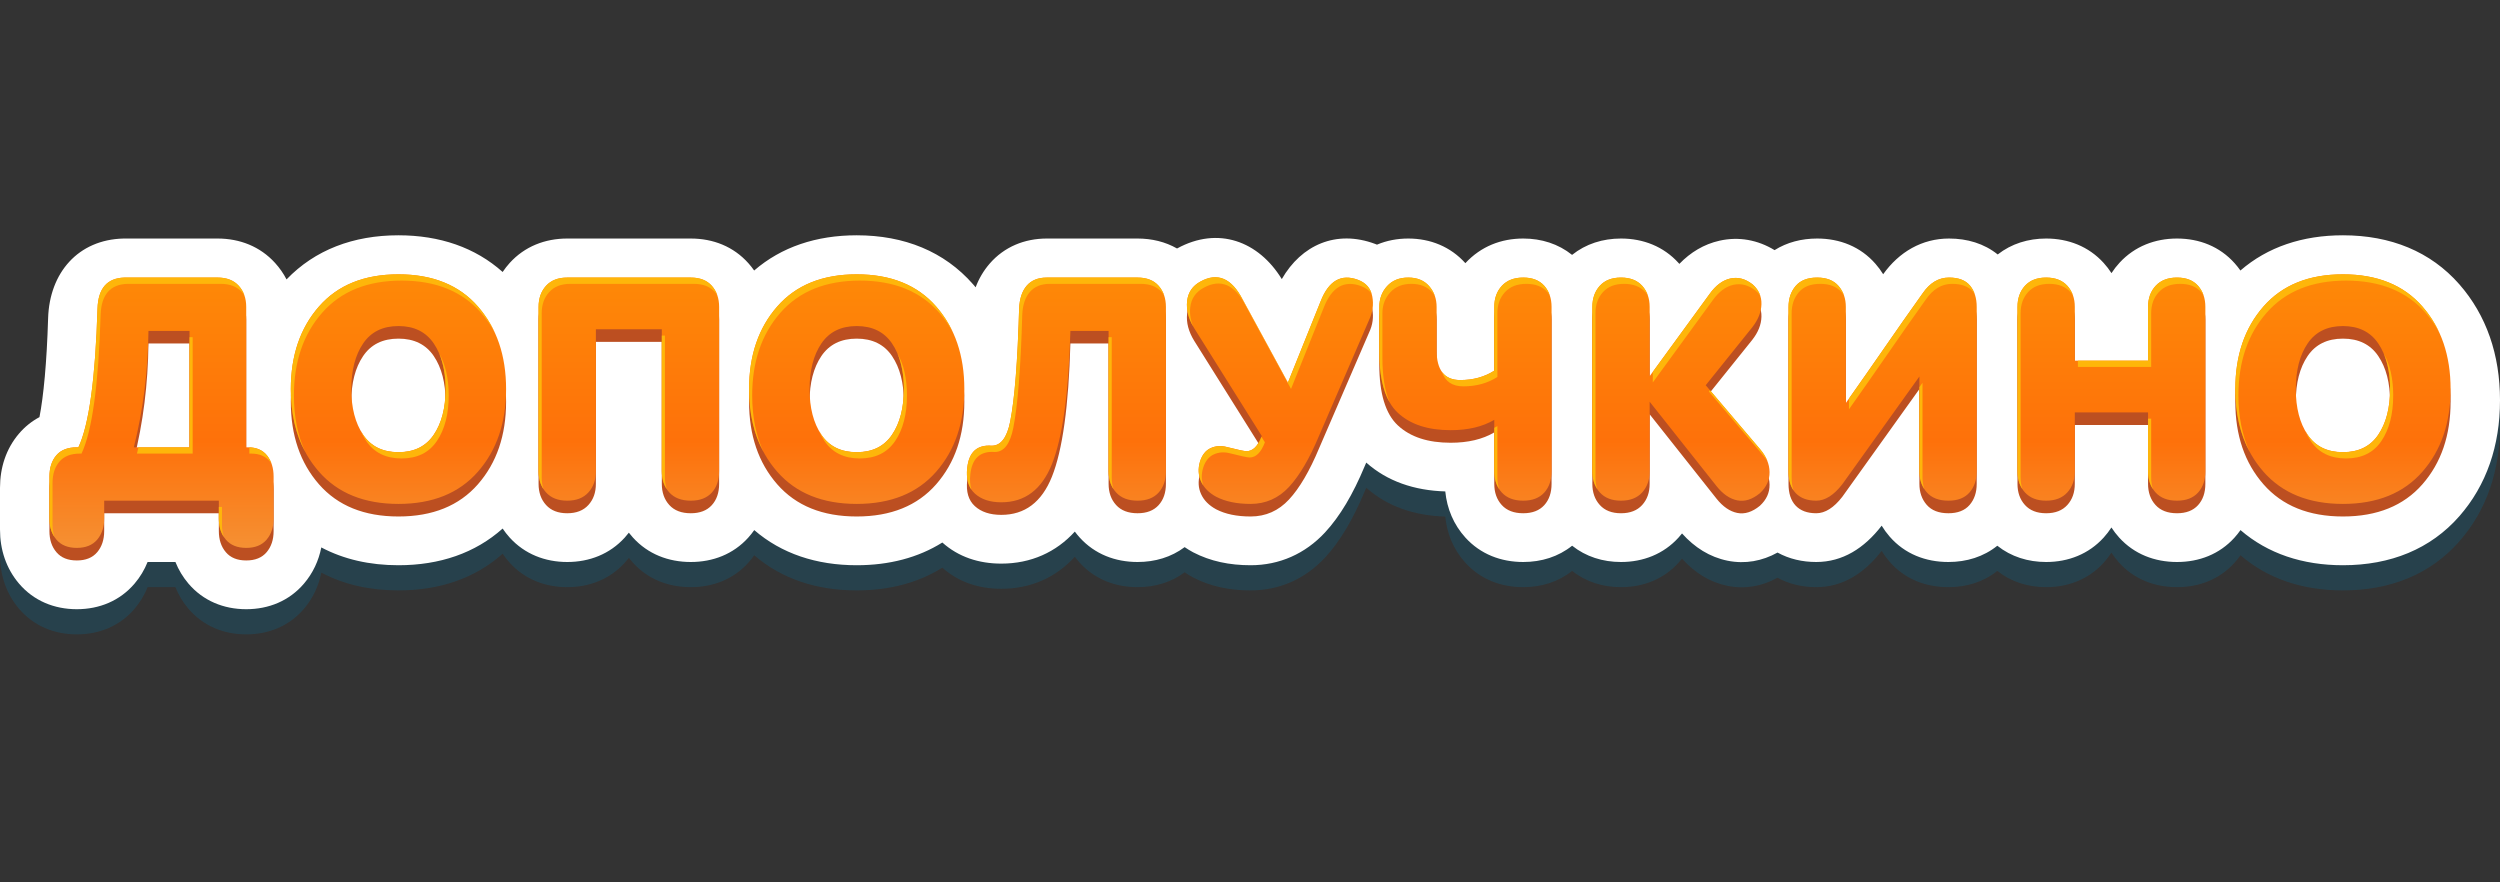 <svg width="170" height="60" viewBox="0 0 170 60" fill="none" xmlns="http://www.w3.org/2000/svg">
<rect x="0" y="0" width="170" height="60" fill="#333333" stroke="none"/>
<path d="M27.094 40.147C29.897 40.147 32.314 39.32 34.18 37.652C34.323 37.865 34.483 38.071 34.66 38.266C35.678 39.388 37.062 39.926 38.572 39.926C40.081 39.926 41.465 39.388 42.483 38.266C42.581 38.158 42.674 38.046 42.762 37.932C42.849 38.046 42.943 38.158 43.041 38.266C44.064 39.393 45.454 39.926 46.974 39.926C48.48 39.926 49.861 39.396 50.876 38.275C51.026 38.109 51.164 37.936 51.289 37.756C53.139 39.355 55.513 40.147 58.256 40.147C60.463 40.147 62.432 39.633 64.079 38.601C65.176 39.585 66.562 40.037 68.088 40.037C70.11 40.037 71.82 39.256 73.088 37.859C73.192 37.998 73.304 38.134 73.423 38.266C74.446 39.393 75.836 39.926 77.356 39.926C78.538 39.926 79.644 39.599 80.556 38.916C80.74 39.042 80.932 39.159 81.132 39.266C82.31 39.878 83.607 40.147 85.043 40.147C86.998 40.147 88.751 39.371 90.098 37.921C91.123 36.816 92 35.323 92.792 33.428L92.905 33.166C94.331 34.435 96.164 35.064 98.279 35.127C98.395 36.304 98.85 37.387 99.647 38.266C100.67 39.393 102.061 39.926 103.58 39.926C104.818 39.926 105.97 39.568 106.905 38.819C107.841 39.565 108.992 39.926 110.228 39.926C111.738 39.926 113.121 39.388 114.139 38.266C114.222 38.175 114.302 38.081 114.378 37.985C115.23 38.94 116.264 39.593 117.473 39.838C118.674 40.082 119.834 39.861 120.872 39.284C121.66 39.719 122.557 39.926 123.503 39.926C125.293 39.926 126.766 38.996 127.954 37.456C128.112 37.718 128.295 37.968 128.5 38.204C129.523 39.377 130.938 39.926 132.49 39.926C133.731 39.926 134.885 39.571 135.817 38.821C136.753 39.566 137.903 39.926 139.138 39.926C140.647 39.926 142.031 39.388 143.049 38.266C143.246 38.049 143.422 37.82 143.577 37.579C143.732 37.82 143.908 38.049 144.105 38.266C145.128 39.393 146.519 39.926 148.038 39.926C149.544 39.926 150.925 39.396 151.94 38.275C152.09 38.109 152.228 37.936 152.354 37.756C154.203 39.355 156.577 40.147 159.32 40.147C162.558 40.147 165.281 39.043 167.234 36.814C169.084 34.702 170 32.018 170 28.928C170 25.839 169.084 23.155 167.234 21.043C165.281 18.813 162.558 17.71 159.32 17.71C156.574 17.71 154.197 18.504 152.348 20.106C152.229 19.936 152.1 19.773 151.962 19.618C150.948 18.476 149.557 17.93 148.038 17.93C146.538 17.93 145.162 18.462 144.14 19.564C143.933 19.787 143.746 20.028 143.581 20.283C143.423 20.038 143.245 19.807 143.049 19.591C142.031 18.469 140.647 17.93 139.138 17.93C137.915 17.93 136.775 18.284 135.844 19.015C134.92 18.271 133.771 17.93 132.533 17.93C130.7 17.93 129.139 18.839 128.056 20.358C127.902 20.11 127.728 19.874 127.535 19.653C126.518 18.485 125.109 17.93 123.568 17.93C122.511 17.93 121.519 18.185 120.671 18.719C119.541 18.029 118.244 17.781 116.927 18.078C115.866 18.317 114.954 18.868 114.196 19.654C114.177 19.633 114.158 19.612 114.139 19.591C113.121 18.469 111.738 17.93 110.228 17.93C108.99 17.93 107.837 18.293 106.901 19.042C105.968 18.292 104.816 17.93 103.58 17.93C102.08 17.93 100.704 18.462 99.645 19.605C98.639 18.485 97.263 17.93 95.763 17.93C95.013 17.93 94.294 18.069 93.635 18.346C93.591 18.328 93.547 18.311 93.503 18.295C90.859 17.309 88.491 18.371 87.162 20.689C85.58 18.107 82.834 17.083 80.053 18.601L80.039 18.608C79.24 18.152 78.324 17.93 77.356 17.93H71.184C69.677 17.93 68.294 18.488 67.297 19.638C66.886 20.113 66.563 20.658 66.344 21.246C66.287 21.178 66.228 21.11 66.169 21.043C64.217 18.813 61.493 17.71 58.256 17.71C55.51 17.71 53.133 18.504 51.283 20.106C51.165 19.936 51.036 19.773 50.898 19.618C49.884 18.476 48.493 17.93 46.974 17.93H38.572C37.062 17.93 35.678 18.469 34.66 19.591C34.483 19.786 34.323 19.991 34.18 20.205C32.314 18.537 29.897 17.71 27.094 17.71C24.022 17.71 21.412 18.704 19.485 20.711C19.275 20.305 19.012 19.929 18.705 19.59C17.687 18.469 16.303 17.93 14.794 17.93H8.471L8.389 17.932C5.321 18.007 3.369 20.247 3.272 23.345C3.18 26.368 2.962 28.652 2.684 30.074C2.147 30.36 1.67 30.746 1.278 31.211C0.409 32.237 0 33.513 0 34.887V37.724C0 39.094 0.422 40.368 1.292 41.393C2.293 42.57 3.693 43.137 5.223 43.137C6.752 43.137 8.152 42.57 9.153 41.393C9.525 40.955 9.823 40.46 10.036 39.926H11.929C12.142 40.46 12.441 40.956 12.813 41.393C13.814 42.57 15.214 43.137 16.743 43.137C18.272 43.137 19.673 42.57 20.673 41.393C21.281 40.678 21.67 39.841 21.849 38.935C23.373 39.745 25.14 40.147 27.094 40.147Z" fill="#0072A3" fill-opacity="0.23"/>
<path d="M27.094 38.436C29.897 38.436 32.314 37.609 34.18 35.941C34.323 36.155 34.483 36.36 34.66 36.556C35.678 37.677 37.062 38.216 38.572 38.216C40.081 38.216 41.465 37.677 42.483 36.556C42.581 36.447 42.674 36.336 42.762 36.222C42.849 36.336 42.943 36.447 43.041 36.555C44.064 37.683 45.454 38.216 46.974 38.216C48.48 38.216 49.861 37.685 50.876 36.565C51.026 36.399 51.164 36.225 51.289 36.046C53.139 37.644 55.513 38.436 58.256 38.436C60.463 38.436 62.432 37.923 64.079 36.891C65.176 37.874 66.562 38.326 68.088 38.326C70.11 38.326 71.82 37.545 73.088 36.148C73.192 36.288 73.304 36.424 73.423 36.556C74.446 37.683 75.836 38.216 77.356 38.216C78.538 38.216 79.644 37.889 80.556 37.205C80.74 37.331 80.932 37.448 81.132 37.556C82.31 38.168 83.607 38.436 85.043 38.436C86.998 38.436 88.751 37.66 90.098 36.21C91.123 35.105 92 33.613 92.792 31.718L92.905 31.456C94.331 32.725 96.164 33.353 98.279 33.417C98.395 34.593 98.85 35.676 99.647 36.556C100.67 37.683 102.061 38.216 103.58 38.216C104.818 38.216 105.97 37.858 106.905 37.108C107.841 37.855 108.992 38.216 110.228 38.216C111.738 38.216 113.121 37.677 114.139 36.556C114.222 36.464 114.302 36.37 114.378 36.274C115.23 37.229 116.264 37.882 117.473 38.128C118.674 38.371 119.834 38.151 120.872 37.574C121.66 38.008 122.557 38.216 123.503 38.216C125.293 38.216 126.766 37.286 127.954 35.746C128.112 36.007 128.295 36.257 128.5 36.493C129.523 37.667 130.938 38.216 132.49 38.216C133.731 38.216 134.885 37.86 135.817 37.11C136.753 37.855 137.903 38.216 139.138 38.216C140.647 38.216 142.031 37.677 143.049 36.556C143.246 36.338 143.422 36.109 143.577 35.869C143.732 36.109 143.908 36.338 144.105 36.556C145.128 37.683 146.519 38.216 148.038 38.216C149.544 38.216 150.925 37.685 151.94 36.565C152.09 36.399 152.228 36.225 152.354 36.046C154.203 37.644 156.577 38.436 159.32 38.436C162.558 38.436 165.281 37.333 167.234 35.104C169.084 32.991 170 30.308 170 27.218C170 24.129 169.084 21.445 167.234 19.332C165.281 17.103 162.558 16 159.32 16C156.574 16 154.197 16.794 152.348 18.395C152.229 18.225 152.1 18.062 151.962 17.907C150.948 16.765 149.557 16.22 148.038 16.22C146.538 16.22 145.162 16.752 144.14 17.854C143.933 18.077 143.746 18.317 143.581 18.572C143.423 18.328 143.245 18.096 143.049 17.88C142.031 16.759 140.647 16.22 139.138 16.22C137.915 16.22 136.775 16.573 135.844 17.304C134.92 16.561 133.771 16.22 132.533 16.22C130.7 16.22 129.139 17.129 128.056 18.648C127.902 18.399 127.728 18.163 127.535 17.943C126.518 16.775 125.109 16.22 123.568 16.22C122.511 16.22 121.519 16.475 120.671 17.009C119.541 16.319 118.244 16.07 116.927 16.367C115.866 16.606 114.954 17.158 114.196 17.944C114.177 17.923 114.158 17.901 114.139 17.88C113.121 16.759 111.738 16.22 110.228 16.22C108.99 16.22 107.837 16.582 106.901 17.332C105.968 16.582 104.816 16.22 103.58 16.22C102.08 16.22 100.704 16.752 99.645 17.895C98.639 16.775 97.263 16.22 95.763 16.22C95.013 16.22 94.294 16.358 93.635 16.636C93.591 16.618 93.547 16.601 93.503 16.584C90.859 15.599 88.491 16.661 87.162 18.978C85.58 16.396 82.834 15.372 80.053 16.89L80.039 16.898C79.24 16.441 78.324 16.22 77.356 16.22H71.184C69.677 16.22 68.294 16.777 67.297 17.927C66.886 18.402 66.563 18.947 66.344 19.536C66.287 19.467 66.228 19.399 66.169 19.332C64.217 17.103 61.493 16 58.256 16C55.51 16 53.133 16.794 51.283 18.395C51.165 18.225 51.036 18.062 50.898 17.907C49.884 16.765 48.493 16.22 46.974 16.22H38.572C37.062 16.22 35.678 16.759 34.66 17.88C34.483 18.076 34.323 18.281 34.18 18.495C32.314 16.827 29.897 16 27.094 16C24.022 16 21.412 16.994 19.485 19C19.275 18.595 19.012 18.218 18.705 17.88C17.687 16.759 16.303 16.22 14.795 16.22H8.471L8.389 16.221C5.321 16.297 3.369 18.536 3.272 21.634C3.18 24.658 2.962 26.941 2.684 28.364C2.147 28.65 1.67 29.036 1.278 29.501C0.409 30.527 0 31.802 0 33.177V36.013C0 37.383 0.422 38.658 1.292 39.683C2.293 40.86 3.693 41.426 5.223 41.426C6.752 41.426 8.152 40.86 9.153 39.682C9.525 39.245 9.823 38.749 10.036 38.216H11.929C12.142 38.75 12.441 39.245 12.813 39.683C13.814 40.86 15.214 41.426 16.743 41.426C18.272 41.426 19.673 40.86 20.673 39.682C21.281 38.967 21.67 38.131 21.849 37.225C23.373 38.034 25.14 38.436 27.094 38.436Z" fill="white"/>
<path fill-rule="evenodd" clip-rule="evenodd" d="M7.085 34.901V36.11C7.085 36.696 6.926 37.176 6.609 37.55C6.291 37.924 5.829 38.111 5.223 38.111C4.616 38.111 4.154 37.924 3.837 37.55C3.519 37.177 3.361 36.697 3.361 36.11V33.273C3.361 32.672 3.515 32.189 3.826 31.822C4.136 31.456 4.602 31.272 5.223 31.272H5.331C6.053 29.748 6.485 26.603 6.63 21.839C6.673 20.461 7.287 19.758 8.471 19.728H14.795C15.415 19.728 15.895 19.915 16.235 20.289C16.574 20.663 16.743 21.143 16.743 21.729V31.272H16.873C17.437 31.272 17.866 31.459 18.162 31.833C18.458 32.207 18.606 32.687 18.606 33.273V36.11C18.606 36.696 18.447 37.176 18.13 37.55C17.812 37.924 17.35 38.111 16.744 38.111C16.137 38.111 15.675 37.924 15.358 37.55C15.04 37.176 14.881 36.696 14.881 36.11V34.9L7.085 34.901ZM9.099 31.273H12.889V23.357H10.095C10.066 26.113 9.734 28.752 9.099 31.273ZM19.775 27.315C19.775 25.028 20.414 23.155 21.692 21.697C22.969 20.238 24.77 19.509 27.094 19.509C29.419 19.509 31.219 20.238 32.497 21.697C33.775 23.155 34.414 25.028 34.414 27.315C34.414 29.602 33.775 31.474 32.497 32.933C31.219 34.391 29.419 35.121 27.094 35.121C24.77 35.121 22.969 34.392 21.692 32.933C20.414 31.474 19.775 29.601 19.775 27.315ZM23.889 27.315C23.889 28.59 24.157 29.623 24.691 30.416C25.225 31.207 26.026 31.603 27.094 31.603C28.163 31.603 28.964 31.207 29.498 30.415C30.032 29.624 30.299 28.59 30.299 27.314C30.299 26.039 30.032 25.006 29.498 24.214C28.963 23.423 28.163 23.027 27.095 23.027C26.026 23.027 25.225 23.423 24.691 24.214C24.156 25.006 23.889 26.04 23.889 27.315ZM36.623 32.9V21.73C36.623 21.143 36.792 20.663 37.132 20.289C37.471 19.916 37.951 19.729 38.571 19.729H46.974C47.594 19.729 48.071 19.916 48.403 20.289C48.735 20.663 48.901 21.143 48.901 21.73V32.9C48.901 33.501 48.735 33.985 48.403 34.351C48.071 34.717 47.594 34.901 46.974 34.901C46.339 34.901 45.851 34.714 45.512 34.34C45.173 33.966 45.003 33.486 45.003 32.9V23.247H40.52V32.9C40.52 33.486 40.351 33.966 40.011 34.34C39.672 34.714 39.192 34.901 38.571 34.901C37.951 34.901 37.471 34.714 37.132 34.34C36.792 33.966 36.623 33.486 36.623 32.9V32.9ZM50.937 27.315C50.937 25.028 51.575 23.155 52.853 21.697C54.131 20.238 55.932 19.509 58.256 19.509C60.58 19.509 62.381 20.238 63.659 21.697C64.936 23.155 65.575 25.028 65.575 27.315C65.575 29.602 64.936 31.474 63.659 32.933C62.381 34.391 60.58 35.121 58.256 35.121C55.932 35.121 54.131 34.392 52.853 32.933C51.575 31.474 50.937 29.601 50.937 27.315ZM55.051 27.315C55.051 28.59 55.318 29.623 55.852 30.416C56.387 31.207 57.188 31.603 58.256 31.603C59.324 31.603 60.126 31.207 60.66 30.415C61.194 29.624 61.461 28.59 61.461 27.314C61.461 26.039 61.194 25.006 60.66 24.214C60.126 23.423 59.324 23.027 58.256 23.027C57.188 23.027 56.387 23.423 55.852 24.214C55.318 25.006 55.051 26.04 55.051 27.315ZM71.184 19.729H77.356C77.976 19.729 78.453 19.916 78.785 20.289C79.117 20.663 79.283 21.143 79.283 21.73V32.9C79.283 33.501 79.117 33.985 78.785 34.351C78.453 34.717 77.976 34.901 77.356 34.901C76.72 34.901 76.233 34.714 75.894 34.34C75.555 33.966 75.385 33.486 75.385 32.9V23.357H72.787C72.671 27.593 72.253 30.613 71.531 32.416C70.837 34.146 69.69 35.011 68.088 35.011C67.322 35.011 66.723 34.813 66.29 34.417C65.857 34.021 65.684 33.442 65.77 32.68C65.886 31.595 66.441 31.089 67.438 31.163C68.058 31.163 68.477 30.613 68.694 29.514C68.997 27.974 69.199 25.416 69.3 21.84C69.329 21.165 69.502 20.645 69.82 20.279C70.137 19.912 70.592 19.729 71.184 19.729ZM85.801 30.503L81.21 23.181C80.821 22.551 80.658 21.935 80.723 21.334C80.788 20.733 81.095 20.286 81.644 19.992C82.798 19.362 83.751 19.773 84.502 21.224L87.577 26.875L89.807 21.334C90.356 19.941 91.201 19.457 92.341 19.883C92.889 20.088 93.215 20.465 93.316 21.015C93.417 21.565 93.344 22.096 93.099 22.609L89.699 30.481C89.049 32.035 88.367 33.197 87.653 33.966C86.938 34.736 86.068 35.121 85.043 35.121C84.105 35.121 83.325 34.959 82.705 34.637C82.214 34.373 81.871 34.029 81.676 33.603C81.481 33.178 81.456 32.724 81.6 32.24C81.745 31.786 81.986 31.482 82.326 31.328C82.665 31.174 83.029 31.148 83.419 31.251C84.17 31.442 84.618 31.536 84.762 31.536C85.195 31.536 85.541 31.192 85.801 30.503ZM101.61 26.061V21.73C101.61 21.143 101.783 20.663 102.129 20.289C102.476 19.916 102.959 19.729 103.58 19.729C104.201 19.729 104.677 19.916 105.01 20.289C105.341 20.663 105.507 21.143 105.507 21.73V32.9C105.507 33.501 105.341 33.985 105.01 34.351C104.677 34.717 104.201 34.901 103.58 34.901C102.945 34.901 102.458 34.714 102.118 34.34C101.779 33.966 101.61 33.486 101.61 32.9V29.404C100.815 29.873 99.827 30.107 98.643 30.107C97.098 30.107 95.903 29.715 95.059 28.931C94.214 28.147 93.792 26.758 93.792 24.764V21.73C93.792 21.172 93.969 20.7 94.323 20.311C94.676 19.923 95.156 19.729 95.763 19.729C96.369 19.729 96.841 19.923 97.181 20.311C97.52 20.7 97.69 21.172 97.69 21.73V24.676C97.69 26.025 98.224 26.699 99.293 26.699C100.173 26.699 100.945 26.487 101.61 26.061ZM108.279 32.9V21.73C108.279 21.143 108.449 20.663 108.788 20.289C109.127 19.916 109.607 19.729 110.228 19.729C110.849 19.729 111.329 19.916 111.668 20.289C112.007 20.663 112.177 21.143 112.177 21.73V26.435L116.249 20.85C116.667 20.264 117.136 19.912 117.656 19.794C118.176 19.677 118.681 19.809 119.172 20.191C119.59 20.557 119.793 21.007 119.778 21.543C119.764 22.078 119.554 22.602 119.15 23.115L115.988 27.051L119.67 31.383C120.103 31.881 120.323 32.405 120.33 32.955C120.337 33.505 120.117 33.985 119.67 34.395C119.15 34.82 118.637 34.982 118.132 34.879C117.627 34.776 117.158 34.453 116.725 33.911L112.177 28.172V32.9C112.177 33.486 112.007 33.966 111.668 34.34C111.329 34.714 110.849 34.901 110.228 34.901C109.607 34.901 109.127 34.714 108.788 34.34C108.449 33.966 108.279 33.486 108.279 32.9ZM125.517 21.73V28.26L126.816 26.413L129.415 22.675L130.736 20.806C131.227 20.088 131.825 19.729 132.533 19.729C133.183 19.729 133.659 19.912 133.962 20.279C134.265 20.645 134.417 21.129 134.417 21.73V32.9C134.417 33.486 134.254 33.966 133.93 34.34C133.605 34.714 133.125 34.901 132.49 34.901C131.84 34.901 131.349 34.71 131.017 34.329C130.685 33.948 130.519 33.472 130.519 32.9V26.457L125.279 33.779C124.701 34.527 124.109 34.901 123.503 34.901C122.897 34.901 122.431 34.728 122.106 34.384C121.781 34.039 121.619 33.545 121.619 32.9V21.73C121.619 21.158 121.781 20.682 122.106 20.3C122.431 19.919 122.918 19.729 123.568 19.729C124.203 19.729 124.687 19.919 125.019 20.3C125.351 20.681 125.517 21.158 125.517 21.73ZM146.067 25.38V21.73C146.067 21.143 146.241 20.663 146.587 20.289C146.933 19.916 147.417 19.729 148.038 19.729C148.659 19.729 149.135 19.916 149.467 20.289C149.799 20.663 149.965 21.143 149.965 21.73V32.9C149.965 33.501 149.799 33.985 149.467 34.351C149.135 34.717 148.659 34.901 148.038 34.901C147.403 34.901 146.915 34.714 146.576 34.34C146.237 33.966 146.067 33.486 146.067 32.9V28.898H141.087V32.9C141.087 33.487 140.917 33.967 140.578 34.341C140.238 34.714 139.759 34.901 139.138 34.901C138.517 34.901 138.037 34.714 137.698 34.341C137.358 33.967 137.189 33.487 137.189 32.9V21.73C137.189 21.143 137.358 20.663 137.698 20.289C138.037 19.916 138.517 19.729 139.138 19.729C139.759 19.729 140.238 19.916 140.578 20.289C140.917 20.663 141.087 21.143 141.087 21.73V25.38H146.067ZM152.001 27.315C152.001 25.028 152.64 23.155 153.917 21.697C155.195 20.238 156.996 19.509 159.32 19.509C161.645 19.509 163.446 20.238 164.723 21.697C166.001 23.155 166.64 25.028 166.64 27.315C166.64 29.602 166.001 31.474 164.723 32.933C163.446 34.391 161.645 35.121 159.32 35.121C156.996 35.121 155.195 34.392 153.917 32.933C152.64 31.474 152.001 29.601 152.001 27.315ZM156.115 27.315C156.115 28.59 156.382 29.623 156.916 30.416C157.451 31.207 158.252 31.603 159.32 31.603C160.389 31.603 161.19 31.207 161.724 30.415C162.258 29.624 162.525 28.59 162.525 27.314C162.525 26.039 162.258 25.006 161.724 24.214C161.19 23.423 160.389 23.027 159.32 23.027C158.252 23.027 157.451 23.423 156.916 24.214C156.382 25.006 156.115 26.04 156.115 27.315Z" fill="#BC4F21"/>
<path fill-rule="evenodd" clip-rule="evenodd" d="M7.085 34.046V35.255C7.085 35.841 6.926 36.322 6.609 36.695C6.291 37.069 5.829 37.256 5.223 37.256C4.616 37.256 4.154 37.069 3.837 36.695C3.519 36.322 3.361 35.842 3.361 35.255V32.418C3.361 31.817 3.515 31.334 3.826 30.967C4.136 30.601 4.602 30.417 5.223 30.417H5.331C6.053 28.893 6.485 25.748 6.63 20.984C6.673 19.606 7.287 18.903 8.471 18.873H14.795C15.415 18.873 15.895 19.06 16.235 19.434C16.574 19.808 16.743 20.288 16.743 20.874V30.417H16.873C17.437 30.417 17.866 30.604 18.162 30.978C18.458 31.352 18.606 31.832 18.606 32.418V35.255C18.606 35.841 18.447 36.321 18.13 36.695C17.812 37.069 17.35 37.256 16.744 37.256C16.137 37.256 15.675 37.069 15.358 36.695C15.04 36.322 14.881 35.841 14.881 35.255V34.045L7.085 34.046ZM9.099 30.418H12.889V22.502H10.095C10.066 25.258 9.734 27.896 9.099 30.418ZM19.775 26.46C19.775 24.173 20.414 22.3 21.692 20.842C22.969 19.383 24.77 18.654 27.094 18.654C29.419 18.654 31.219 19.383 32.497 20.842C33.775 22.3 34.414 24.173 34.414 26.46C34.414 28.747 33.775 30.619 32.497 32.078C31.219 33.536 29.419 34.266 27.094 34.266C24.77 34.266 22.969 33.536 21.692 32.078C20.414 30.619 19.775 28.746 19.775 26.46ZM23.889 26.46C23.889 27.735 24.157 28.768 24.691 29.561C25.225 30.352 26.026 30.748 27.094 30.748C28.163 30.748 28.964 30.352 29.498 29.56C30.032 28.769 30.299 27.735 30.299 26.459C30.299 25.184 30.032 24.151 29.498 23.359C28.963 22.568 28.163 22.172 27.095 22.172C26.026 22.172 25.225 22.568 24.691 23.359C24.156 24.151 23.889 25.185 23.889 26.46ZM36.623 32.045V20.875C36.623 20.288 36.792 19.808 37.132 19.434C37.471 19.061 37.951 18.874 38.571 18.874H46.974C47.594 18.874 48.071 19.061 48.403 19.434C48.735 19.808 48.901 20.288 48.901 20.875V32.045C48.901 32.646 48.735 33.13 48.403 33.496C48.071 33.862 47.594 34.046 46.974 34.046C46.339 34.046 45.851 33.859 45.512 33.485C45.173 33.111 45.003 32.631 45.003 32.045V22.392H40.52V32.045C40.52 32.631 40.351 33.111 40.011 33.485C39.672 33.859 39.192 34.046 38.571 34.046C37.951 34.046 37.471 33.859 37.132 33.485C36.792 33.111 36.623 32.631 36.623 32.045V32.045ZM50.937 26.46C50.937 24.173 51.575 22.3 52.853 20.842C54.131 19.383 55.932 18.654 58.256 18.654C60.58 18.654 62.381 19.383 63.659 20.842C64.936 22.3 65.575 24.173 65.575 26.46C65.575 28.747 64.936 30.619 63.659 32.078C62.381 33.536 60.58 34.266 58.256 34.266C55.932 34.266 54.131 33.536 52.853 32.078C51.575 30.619 50.937 28.746 50.937 26.46ZM55.051 26.46C55.051 27.735 55.318 28.768 55.852 29.561C56.387 30.352 57.188 30.748 58.256 30.748C59.324 30.748 60.126 30.352 60.66 29.56C61.194 28.769 61.461 27.735 61.461 26.459C61.461 25.184 61.194 24.151 60.66 23.359C60.126 22.568 59.324 22.172 58.256 22.172C57.188 22.172 56.387 22.568 55.852 23.359C55.318 24.151 55.051 25.185 55.051 26.46ZM71.184 18.874H77.356C77.976 18.874 78.453 19.061 78.785 19.434C79.117 19.808 79.283 20.288 79.283 20.875V32.045C79.283 32.646 79.117 33.13 78.785 33.496C78.453 33.862 77.976 34.046 77.356 34.046C76.72 34.046 76.233 33.859 75.894 33.485C75.555 33.111 75.385 32.631 75.385 32.045V22.502H72.787C72.671 26.738 72.253 29.758 71.531 31.561C70.837 33.291 69.69 34.156 68.088 34.156C67.322 34.156 66.723 33.958 66.29 33.562C65.857 33.166 65.684 32.587 65.77 31.825C65.886 30.741 66.441 30.234 67.438 30.308C68.058 30.308 68.477 29.758 68.694 28.659C68.997 27.119 69.199 24.562 69.3 20.985C69.329 20.31 69.502 19.79 69.82 19.424C70.137 19.057 70.592 18.874 71.184 18.874ZM85.801 29.648L81.21 22.325C80.821 21.695 80.658 21.079 80.723 20.479C80.788 19.877 81.095 19.43 81.644 19.137C82.798 18.507 83.751 18.917 84.502 20.369L87.577 26.02L89.807 20.479C90.356 19.086 91.201 18.602 92.341 19.027C92.889 19.232 93.215 19.61 93.316 20.16C93.417 20.709 93.344 21.241 93.099 21.754L89.699 29.625C89.049 31.18 88.367 32.341 87.653 33.111C86.938 33.881 86.068 34.266 85.043 34.266C84.105 34.266 83.325 34.104 82.705 33.782C82.214 33.518 81.871 33.173 81.676 32.748C81.481 32.323 81.456 31.869 81.6 31.385C81.745 30.93 81.986 30.626 82.326 30.472C82.665 30.318 83.029 30.293 83.419 30.395C84.17 30.586 84.618 30.681 84.762 30.681C85.195 30.681 85.541 30.337 85.801 29.648ZM101.61 25.206V20.875C101.61 20.288 101.783 19.808 102.129 19.434C102.476 19.061 102.959 18.874 103.58 18.874C104.201 18.874 104.677 19.061 105.01 19.434C105.341 19.808 105.507 20.288 105.507 20.875V32.045C105.507 32.646 105.341 33.13 105.01 33.496C104.677 33.862 104.201 34.046 103.58 34.046C102.945 34.046 102.458 33.859 102.118 33.485C101.779 33.111 101.61 32.631 101.61 32.045V28.549C100.815 29.018 99.827 29.252 98.643 29.252C97.098 29.252 95.903 28.86 95.059 28.076C94.214 27.292 93.792 25.903 93.792 23.909V20.875C93.792 20.317 93.969 19.845 94.323 19.456C94.676 19.068 95.156 18.874 95.763 18.874C96.369 18.874 96.841 19.068 97.181 19.456C97.52 19.845 97.69 20.317 97.69 20.875V23.821C97.69 25.17 98.224 25.844 99.293 25.844C100.173 25.844 100.945 25.632 101.61 25.206ZM108.279 32.045V20.875C108.279 20.288 108.449 19.808 108.788 19.434C109.127 19.061 109.607 18.874 110.228 18.874C110.849 18.874 111.329 19.061 111.668 19.434C112.007 19.808 112.177 20.288 112.177 20.875V25.58L116.249 19.995C116.667 19.409 117.136 19.057 117.656 18.939C118.176 18.822 118.681 18.954 119.172 19.335C119.59 19.702 119.793 20.152 119.778 20.688C119.764 21.223 119.554 21.747 119.15 22.26L115.988 26.196L119.67 30.527C120.103 31.026 120.323 31.55 120.33 32.1C120.337 32.65 120.117 33.13 119.67 33.54C119.15 33.965 118.637 34.127 118.132 34.024C117.627 33.921 117.158 33.599 116.725 33.056L112.177 27.317V32.045C112.177 32.631 112.007 33.111 111.668 33.485C111.329 33.859 110.849 34.046 110.228 34.046C109.607 34.046 109.127 33.859 108.788 33.485C108.449 33.111 108.279 32.631 108.279 32.045ZM125.517 20.875V27.405L126.816 25.558L129.415 21.82L130.736 19.951C131.227 19.233 131.825 18.874 132.533 18.874C133.183 18.874 133.659 19.057 133.962 19.424C134.265 19.79 134.417 20.274 134.417 20.875V32.045C134.417 32.631 134.254 33.111 133.93 33.485C133.605 33.859 133.125 34.046 132.49 34.046C131.84 34.046 131.349 33.855 131.017 33.474C130.685 33.093 130.519 32.617 130.519 32.045V25.602L125.279 32.925C124.701 33.672 124.109 34.046 123.503 34.046C122.897 34.046 122.431 33.873 122.106 33.529C121.781 33.185 121.619 32.69 121.619 32.045V20.875C121.619 20.303 121.781 19.827 122.106 19.445C122.431 19.064 122.918 18.874 123.568 18.874C124.203 18.874 124.687 19.064 125.019 19.445C125.351 19.826 125.517 20.303 125.517 20.875ZM146.067 24.525V20.875C146.067 20.288 146.241 19.808 146.587 19.434C146.933 19.061 147.417 18.874 148.038 18.874C148.659 18.874 149.135 19.061 149.467 19.434C149.799 19.808 149.965 20.288 149.965 20.875V32.045C149.965 32.646 149.799 33.13 149.467 33.496C149.135 33.862 148.659 34.046 148.038 34.046C147.403 34.046 146.915 33.859 146.576 33.485C146.237 33.111 146.067 32.631 146.067 32.045V28.043H141.087V32.045C141.087 32.632 140.917 33.112 140.578 33.486C140.238 33.859 139.759 34.046 139.138 34.046C138.517 34.046 138.037 33.859 137.698 33.486C137.358 33.112 137.189 32.632 137.189 32.045V20.875C137.189 20.288 137.358 19.808 137.698 19.434C138.037 19.061 138.517 18.874 139.138 18.874C139.759 18.874 140.238 19.061 140.578 19.434C140.917 19.808 141.087 20.288 141.087 20.875V24.525H146.067ZM152.001 26.46C152.001 24.173 152.64 22.3 153.917 20.842C155.195 19.383 156.996 18.654 159.32 18.654C161.645 18.654 163.446 19.383 164.723 20.842C166.001 22.3 166.64 24.173 166.64 26.46C166.64 28.747 166.001 30.619 164.723 32.078C163.446 33.536 161.645 34.266 159.32 34.266C156.996 34.266 155.195 33.536 153.917 32.078C152.64 30.619 152.001 28.746 152.001 26.46ZM156.115 26.46C156.115 27.735 156.382 28.768 156.916 29.561C157.451 30.352 158.252 30.748 159.32 30.748C160.389 30.748 161.19 30.352 161.724 29.56C162.258 28.769 162.525 27.735 162.525 26.459C162.525 25.184 162.258 24.151 161.724 23.359C161.19 22.568 160.389 22.172 159.32 22.172C158.252 22.172 157.451 22.568 156.916 23.359C156.382 24.151 156.115 25.185 156.115 26.46Z" fill="url(#paint0_linear_31020_49682)"/>
<path d="M3.705 36.52C3.475 36.175 3.361 35.753 3.361 35.255V32.418C3.361 31.817 3.515 31.334 3.826 30.967C4.136 30.601 4.602 30.417 5.223 30.417H5.331C6.053 28.893 6.485 25.748 6.63 20.984C6.673 19.606 7.287 18.903 8.471 18.873H14.795C15.415 18.873 15.895 19.06 16.235 19.434C16.406 19.623 16.534 19.838 16.619 20.081C16.567 20.004 16.51 19.93 16.447 19.861C16.108 19.488 15.628 19.301 15.007 19.301H8.683C7.499 19.33 6.886 20.034 6.843 21.412C6.698 26.176 6.265 29.32 5.543 30.845H5.435C4.814 30.845 4.349 31.028 4.038 31.395C3.728 31.761 3.573 32.245 3.573 32.846V35.682C3.573 35.991 3.617 36.27 3.705 36.52ZM16.956 30.419V30.845H17.086C17.648 30.845 18.078 31.032 18.374 31.406C18.407 31.447 18.437 31.49 18.466 31.533C18.396 31.333 18.293 31.145 18.162 30.979C17.88 30.623 17.478 30.437 16.956 30.419ZM15.225 36.52C14.996 36.175 14.881 35.753 14.881 35.255V34.473H15.093V35.683C15.093 35.991 15.137 36.27 15.225 36.52Z" fill="#FEB60A"/>
<path d="M9.416 30.418H12.889V22.929H13.101V30.845H9.312C9.347 30.703 9.382 30.561 9.416 30.418ZM21.692 20.841C20.414 22.301 19.775 24.173 19.775 26.46C19.775 28.092 20.1 29.513 20.751 30.723C20.242 29.609 19.987 28.331 19.987 26.888C19.987 24.601 20.626 22.728 21.904 21.27C23.181 19.811 24.982 19.081 27.307 19.081C29.631 19.081 31.432 19.811 32.71 21.27C33.074 21.684 33.389 22.139 33.65 22.625C33.355 21.977 32.967 21.376 32.497 20.841C31.22 19.383 29.419 18.654 27.094 18.654C24.77 18.654 22.969 19.384 21.692 20.842V20.841Z" fill="#FEB60A"/>
<path d="M24.537 29.312C24.585 29.398 24.637 29.48 24.691 29.561C25.225 30.352 26.026 30.748 27.094 30.748C28.163 30.748 28.964 30.352 29.498 29.56C30.032 28.769 30.299 27.735 30.299 26.459C30.299 25.52 30.154 24.712 29.864 24.035C30.296 24.79 30.512 25.741 30.512 26.887C30.512 28.163 30.244 29.197 29.71 29.988C29.176 30.779 28.375 31.175 27.307 31.175C26.238 31.175 25.437 30.779 24.903 29.988C24.76 29.775 24.637 29.549 24.537 29.312ZM37.132 19.434C36.792 19.808 36.623 20.288 36.623 20.875V32.045C36.623 32.522 36.735 32.929 36.96 33.265C36.874 33.01 36.832 32.742 36.835 32.472V21.302C36.835 20.716 37.005 20.236 37.344 19.862C37.683 19.488 38.163 19.302 38.784 19.302H47.186C47.807 19.302 48.283 19.488 48.615 19.862C48.673 19.927 48.726 19.996 48.774 20.067C48.693 19.834 48.567 19.619 48.403 19.434C48.071 19.061 47.594 18.874 46.974 18.874H38.572C37.951 18.874 37.471 19.061 37.132 19.434Z" fill="#FEB60A"/>
<path d="M45.34 33.265C45.254 33.01 45.212 32.742 45.216 32.472V22.82H45.003V32.045C45.003 32.522 45.116 32.929 45.34 33.265ZM52.853 20.841C51.575 22.3 50.937 24.173 50.937 26.46C50.937 28.091 51.262 29.513 51.913 30.723C51.404 29.609 51.149 28.331 51.149 26.888C51.149 24.601 51.788 22.728 53.065 21.269C54.343 19.811 56.144 19.081 58.469 19.081C60.793 19.081 62.594 19.811 63.871 21.269C64.235 21.684 64.551 22.139 64.812 22.625C64.517 21.977 64.128 21.376 63.659 20.841C62.381 19.383 60.58 18.654 58.256 18.654C55.932 18.654 54.131 19.383 52.853 20.842V20.841Z" fill="#FEB60A"/>
<path d="M55.699 29.312C55.747 29.398 55.798 29.48 55.852 29.561C56.387 30.352 57.188 30.748 58.256 30.748C59.324 30.748 60.126 30.352 60.66 29.56C61.194 28.769 61.461 27.735 61.461 26.459C61.461 25.52 61.316 24.712 61.026 24.035C61.457 24.79 61.673 25.741 61.673 26.887C61.673 28.163 61.406 29.197 60.872 29.988C60.338 30.779 59.537 31.175 58.468 31.175C57.4 31.175 56.599 30.779 56.065 29.988C55.921 29.775 55.799 29.549 55.699 29.312ZM77.356 18.874H71.184C70.592 18.874 70.137 19.057 69.82 19.424C69.502 19.79 69.329 20.31 69.3 20.985C69.199 24.561 68.997 27.119 68.694 28.659C68.477 29.758 68.058 30.308 67.438 30.308C66.441 30.235 65.886 30.74 65.77 31.825C65.701 32.435 65.798 32.928 66.062 33.303C65.963 33.004 65.937 32.653 65.983 32.253C66.098 31.168 66.654 30.662 67.65 30.735C68.271 30.735 68.69 30.186 68.906 29.086C69.209 27.547 69.412 24.989 69.513 21.412C69.541 20.738 69.714 20.218 70.032 19.851C70.35 19.485 70.804 19.301 71.396 19.301H77.568C78.189 19.301 78.665 19.488 78.997 19.862C79.055 19.927 79.108 19.996 79.156 20.067C79.075 19.834 78.949 19.619 78.785 19.434C78.453 19.061 77.976 18.874 77.356 18.874Z" fill="#FEB60A"/>
<path d="M75.722 33.265C75.636 33.01 75.594 32.742 75.598 32.472V22.93H75.385V32.045C75.385 32.522 75.498 32.929 75.722 33.265ZM81.142 22.212C80.958 21.769 80.889 21.334 80.936 20.907C81.001 20.305 81.307 19.858 81.856 19.565C83.011 18.935 83.964 19.345 84.714 20.797L87.789 26.448L90.02 20.907C90.569 19.514 91.413 19.03 92.553 19.455C92.864 19.571 93.102 19.742 93.269 19.968C93.133 19.521 92.823 19.208 92.341 19.028C91.201 18.602 90.356 19.086 89.807 20.479L87.577 26.02L84.502 20.369C83.751 18.918 82.798 18.507 81.644 19.137C81.095 19.431 80.788 19.878 80.723 20.479C80.662 21.044 80.802 21.621 81.142 22.212ZM81.822 33.011C81.69 32.634 81.687 32.234 81.813 31.813C81.957 31.358 82.199 31.054 82.538 30.9C82.877 30.746 83.242 30.721 83.632 30.823C84.382 31.014 84.83 31.109 84.974 31.109C85.407 31.109 85.754 30.765 86.014 30.076L85.78 29.703C85.523 30.356 85.183 30.681 84.762 30.681C84.618 30.681 84.17 30.587 83.419 30.396C83.029 30.293 82.665 30.319 82.326 30.473C81.986 30.627 81.745 30.931 81.6 31.385C81.456 31.869 81.481 32.323 81.676 32.748C81.718 32.839 81.766 32.927 81.822 33.011ZM101.61 20.875V25.206C100.945 25.632 100.173 25.844 99.293 25.844C98.728 25.844 98.312 25.656 98.046 25.279C98.27 25.941 98.756 26.272 99.505 26.272C100.386 26.272 101.158 26.059 101.822 25.634V21.302C101.822 20.716 101.995 20.236 102.342 19.862C102.688 19.488 103.172 19.302 103.792 19.302C104.413 19.302 104.89 19.488 105.222 19.862C105.28 19.927 105.332 19.996 105.38 20.067C105.3 19.834 105.174 19.619 105.01 19.434C104.677 19.061 104.201 18.874 103.58 18.874C102.959 18.874 102.476 19.061 102.129 19.434C101.783 19.808 101.61 20.288 101.61 20.875ZM101.947 33.265C101.861 33.01 101.819 32.742 101.822 32.472V28.976C101.752 29.017 101.682 29.056 101.61 29.094V32.045C101.61 32.522 101.722 32.929 101.947 33.265ZM94.498 27.362C94.027 26.548 93.792 25.397 93.792 23.909V20.875C93.792 20.317 93.969 19.845 94.323 19.456C94.676 19.068 95.156 18.874 95.763 18.874C96.369 18.874 96.842 19.068 97.181 19.456C97.353 19.653 97.481 19.871 97.566 20.11C97.513 20.031 97.456 19.955 97.393 19.884C97.054 19.495 96.582 19.301 95.975 19.301C95.369 19.301 94.889 19.495 94.535 19.884C94.181 20.273 94.004 20.745 94.004 21.302V24.337C94.004 25.581 94.169 26.589 94.498 27.362V27.362ZM108.788 19.434C108.449 19.808 108.279 20.288 108.279 20.875V32.045C108.279 32.522 108.392 32.929 108.616 33.265C108.53 33.01 108.488 32.742 108.492 32.472V21.302C108.492 20.716 108.661 20.236 109.001 19.862C109.34 19.488 109.82 19.302 110.44 19.302C111.061 19.302 111.541 19.488 111.881 19.862C111.944 19.932 112.001 20.005 112.052 20.082C111.97 19.842 111.839 19.622 111.668 19.434C111.329 19.061 110.849 18.874 110.228 18.874C109.607 18.874 109.128 19.061 108.788 19.434ZM112.39 25.289V26.008L116.461 20.422C116.879 19.836 117.349 19.484 117.868 19.367C118.388 19.25 118.893 19.382 119.384 19.763C119.509 19.872 119.614 19.988 119.7 20.112C119.607 19.821 119.431 19.562 119.172 19.335C118.681 18.954 118.176 18.822 117.656 18.939C117.136 19.057 116.667 19.408 116.249 19.994L112.39 25.289ZM116.274 26.532L116.201 26.624L119.882 30.955C120.001 31.092 120.104 31.231 120.19 31.371C120.081 31.082 119.907 30.801 119.67 30.527L116.274 26.532ZM125.389 20.081C125.341 20.009 125.289 19.939 125.231 19.873C124.899 19.492 124.415 19.301 123.78 19.301C123.131 19.301 122.643 19.492 122.318 19.873C121.994 20.254 121.831 20.73 121.831 21.302V32.473C121.831 32.804 121.874 33.096 121.96 33.349C121.733 33.02 121.619 32.584 121.619 32.045V20.875C121.619 20.303 121.781 19.827 122.106 19.445C122.431 19.064 122.918 18.874 123.568 18.874C124.203 18.874 124.687 19.064 125.019 19.445C125.183 19.634 125.307 19.846 125.389 20.081ZM125.729 27.103V27.833L127.028 25.986L129.627 22.248L130.948 20.379C131.439 19.66 132.038 19.301 132.745 19.301C133.395 19.301 133.871 19.485 134.175 19.851C134.213 19.897 134.248 19.944 134.281 19.994C134.21 19.786 134.102 19.593 133.962 19.424C133.659 19.057 133.183 18.874 132.533 18.874C131.826 18.874 131.227 19.233 130.736 19.951L129.415 21.82L126.816 25.558L125.729 27.103ZM130.858 33.266C130.771 33.011 130.728 32.742 130.731 32.472V26.03L130.519 26.326V32.045C130.519 32.517 130.632 32.925 130.858 33.266ZM146.067 20.875V24.525H141.299V24.952H146.28V21.302C146.28 20.716 146.453 20.236 146.8 19.862C147.146 19.488 147.63 19.302 148.25 19.302C148.871 19.302 149.348 19.488 149.68 19.862C149.738 19.927 149.79 19.996 149.838 20.067C149.757 19.834 149.631 19.619 149.467 19.434C149.135 19.061 148.659 18.874 148.038 18.874C147.417 18.874 146.933 19.061 146.587 19.434C146.241 19.808 146.067 20.288 146.067 20.875ZM146.404 33.265C146.319 33.01 146.276 32.742 146.28 32.472V28.471H146.067V32.045C146.067 32.523 146.18 32.929 146.404 33.265ZM137.526 33.265C137.301 32.929 137.189 32.522 137.189 32.045V20.875C137.189 20.288 137.359 19.808 137.698 19.434C138.037 19.061 138.517 18.874 139.138 18.874C139.759 18.874 140.238 19.061 140.578 19.434C140.749 19.623 140.877 19.839 140.962 20.082C140.91 20.004 140.853 19.931 140.79 19.862C140.451 19.488 139.971 19.302 139.35 19.302C138.729 19.302 138.249 19.488 137.91 19.862C137.571 20.236 137.401 20.716 137.401 21.302V32.473C137.401 32.763 137.443 33.027 137.526 33.265ZM153.917 20.841C152.64 22.3 152.001 24.173 152.001 26.46C152.001 28.091 152.326 29.513 152.977 30.723C152.468 29.609 152.213 28.331 152.213 26.888C152.213 24.601 152.852 22.728 154.13 21.269C155.407 19.811 157.209 19.081 159.533 19.081C161.857 19.081 163.658 19.811 164.936 21.269C165.299 21.684 165.615 22.139 165.876 22.625C165.581 21.978 165.193 21.377 164.723 20.842C163.446 19.383 161.645 18.654 159.32 18.654C156.996 18.654 155.195 19.383 153.917 20.842V20.841Z" fill="#FEB60A"/>
<path d="M156.763 29.312C156.811 29.398 156.862 29.48 156.916 29.561C157.451 30.352 158.252 30.748 159.32 30.748C160.389 30.748 161.19 30.352 161.724 29.56C162.258 28.769 162.525 27.735 162.525 26.459C162.525 25.52 162.38 24.712 162.09 24.035C162.522 24.79 162.738 25.741 162.738 26.887C162.738 28.163 162.47 29.197 161.936 29.988C161.402 30.779 160.601 31.175 159.533 31.175C158.464 31.175 157.663 30.779 157.129 29.988C156.986 29.775 156.863 29.549 156.763 29.312Z" fill="#FEB60A"/>
<defs>
<linearGradient id="paint0_linear_31020_49682" x1="3.361" y1="18.654" x2="3.361" y2="37.256" gradientUnits="userSpaceOnUse">
<stop stop-color="#FE8907"/>
<stop offset="0.612" stop-color="#FE710A"/>
<stop offset="1" stop-color="#F59033"/>
</linearGradient>
</defs>
</svg>
